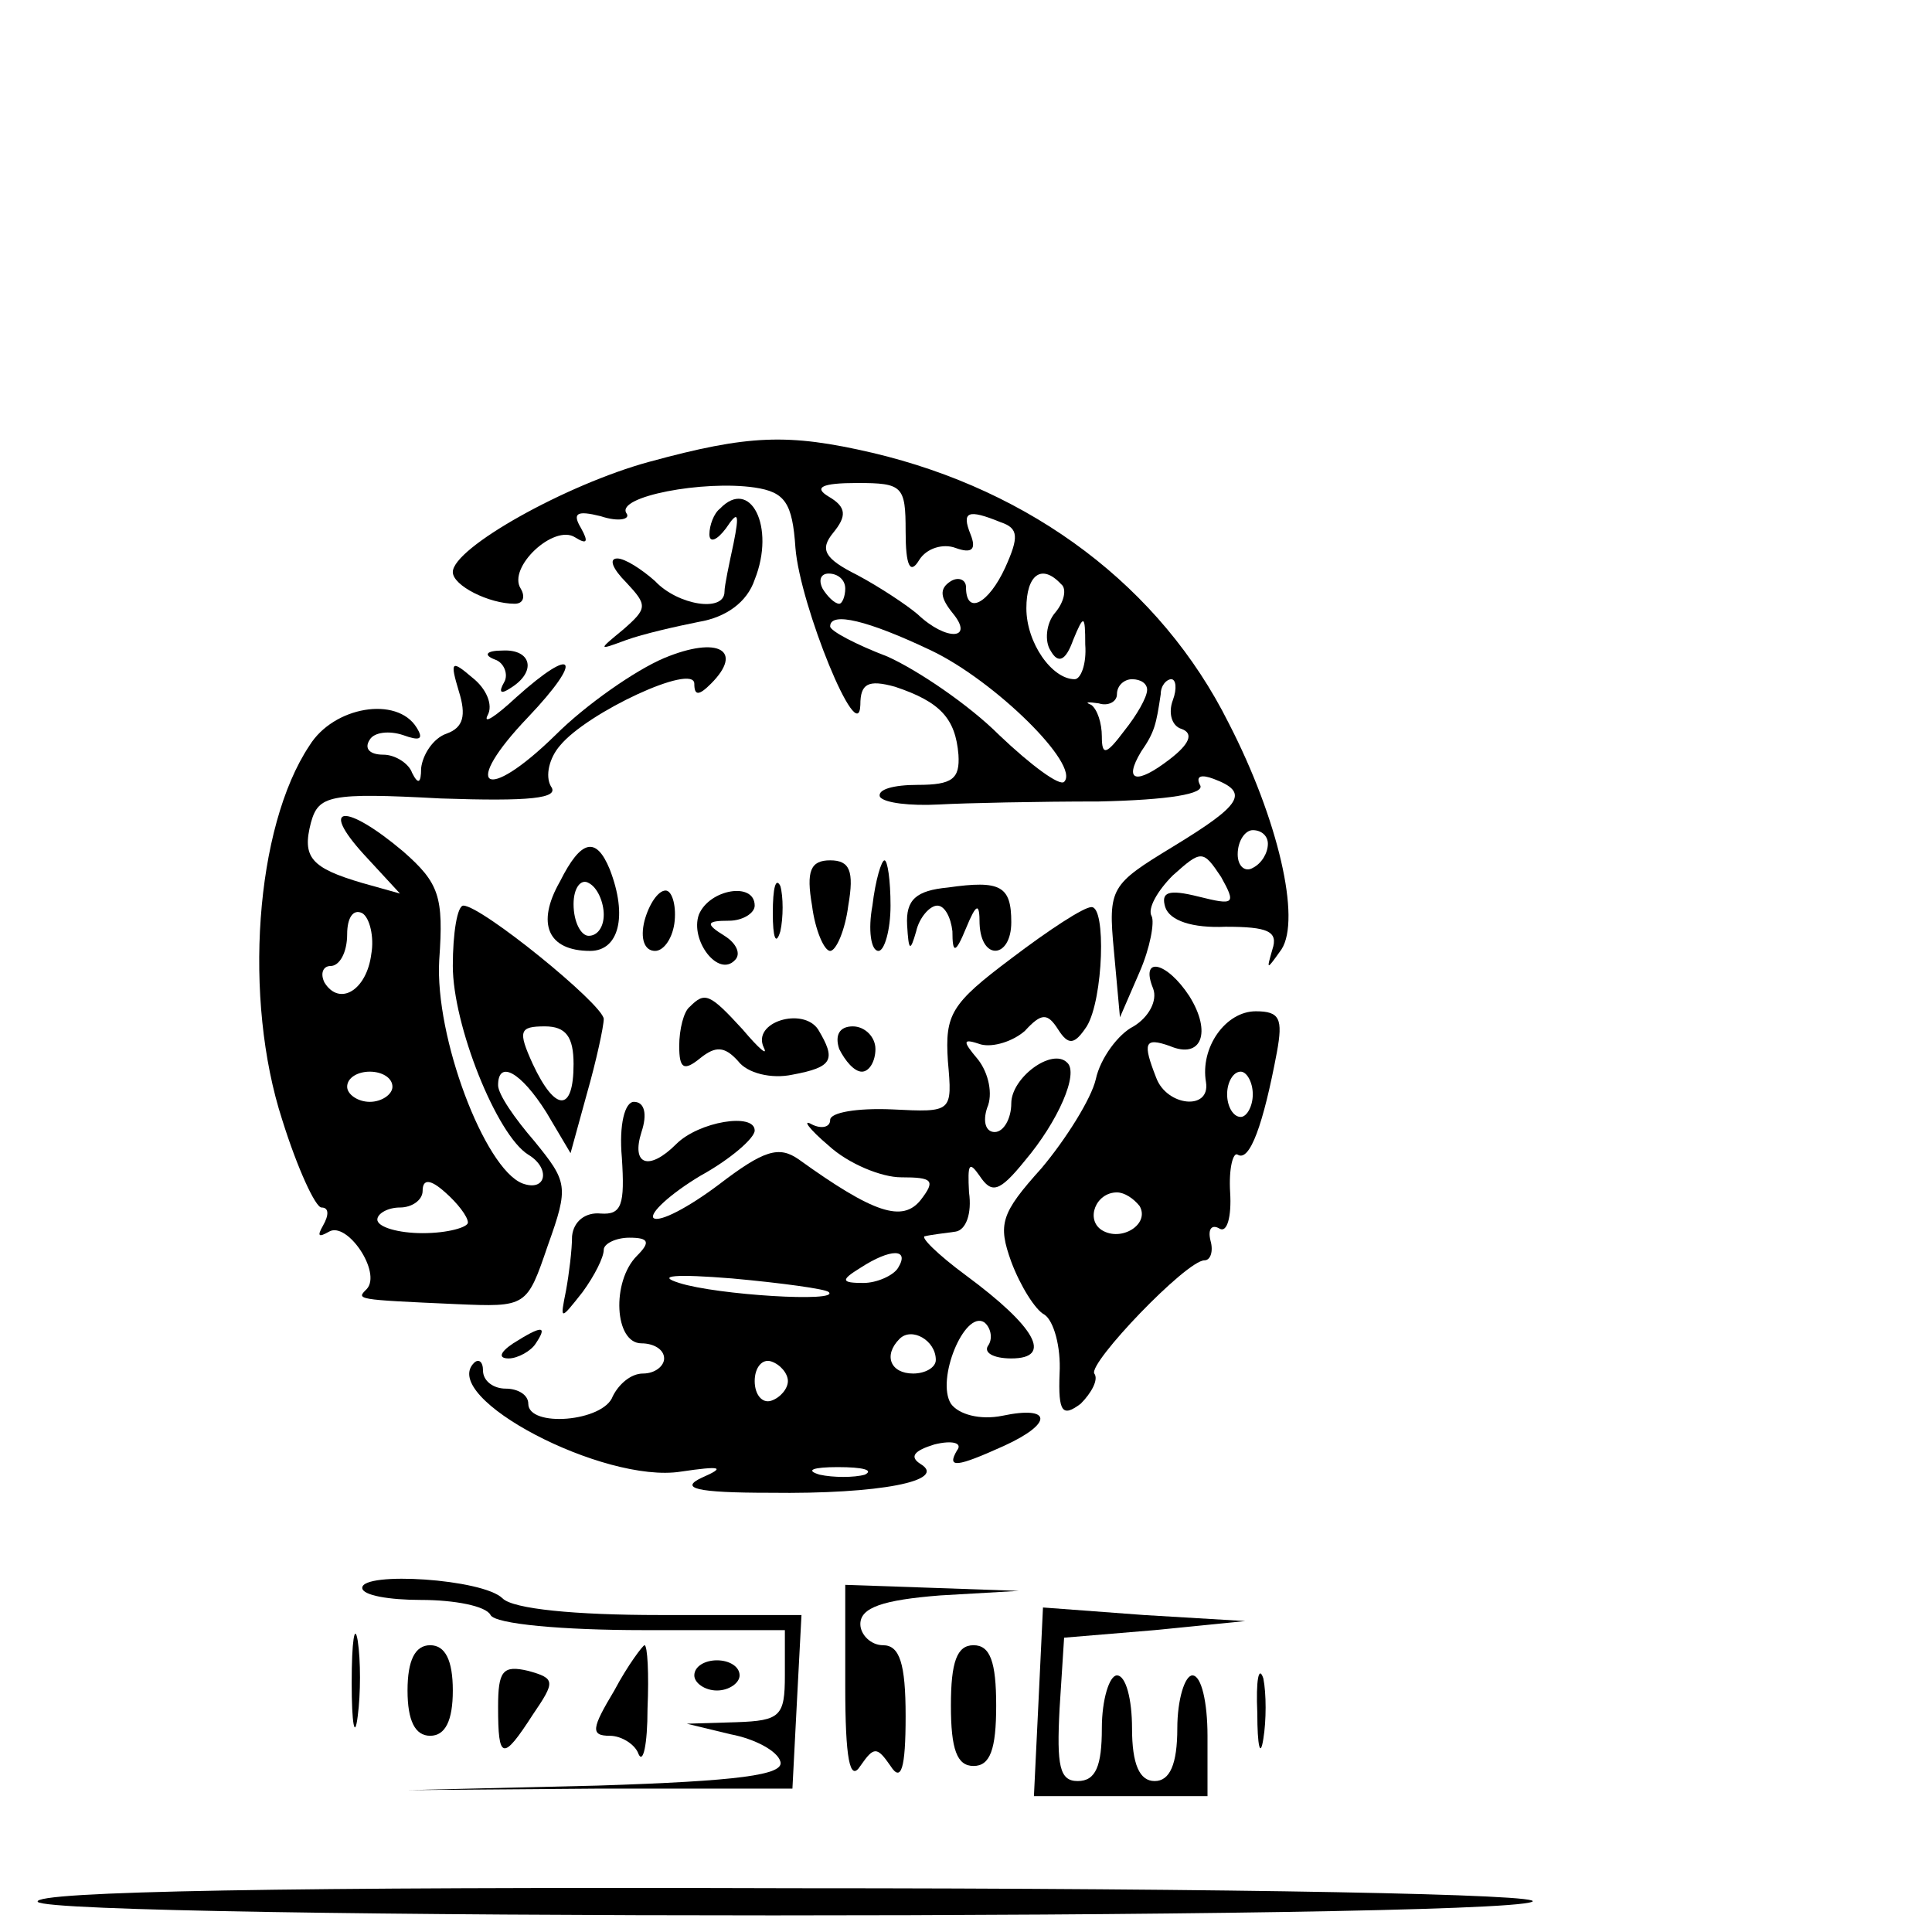 <?xml version="1.0" standalone="no"?>
<!DOCTYPE svg PUBLIC "-//W3C//DTD SVG 20010904//EN"
 "http://www.w3.org/TR/2001/REC-SVG-20010904/DTD/svg10.dtd">
<svg version="1.0" xmlns="http://www.w3.org/2000/svg"
 width="128pt" height="128pt" viewBox="0 0 128 128"
 preserveAspectRatio="xMidYMid meet">

<g transform="translate(0,128) scale(0.1,-0.1)"
fill="#000000" stroke="none">
<path d="M430 974 c-55 -15 -130 -57 -130 -73 0 -9 24 -21 41 -21 6 0 7 5 4
10 -9 14 22 43 36 34 8 -5 9 -3 4 6 -6 10 -3 12 13 8 12 -4 20 -2 17 2 -7 11
51 22 85 17 20 -3 25 -10 27 -40 3 -38 42 -134 43 -104 0 14 5 17 23 12 30
-10 40 -21 42 -45 1 -16 -4 -20 -27 -20 -16 0 -27 -3 -25 -8 3 -4 20 -6 39 -5
18 1 66 2 106 2 46 1 71 5 67 11 -3 6 1 7 9 4 24 -9 19 -17 -27 -45 -41 -25
-43 -27 -39 -69 l4 -44 13 30 c7 16 10 33 8 37 -3 5 4 17 14 27 19 17 20 17
32 -1 10 -18 9 -19 -15 -13 -20 5 -25 3 -22 -7 3 -9 18 -14 40 -13 28 0 35 -3
31 -15 -4 -14 -4 -14 6 0 13 20 -2 86 -35 150 -45 90 -130 154 -236 179 -56
13 -82 12 -148 -6z m170 -46 c0 -23 3 -29 9 -19 5 8 16 11 24 8 11 -4 14 -1
10 9 -6 15 -2 17 20 8 12 -4 12 -10 3 -30 -11 -24 -26 -32 -26 -13 0 5 -5 7
-10 4 -8 -5 -7 -11 1 -21 15 -18 -4 -19 -23 -1 -7 6 -25 18 -40 26 -22 11 -25
17 -16 28 9 11 9 17 -3 24 -10 6 -5 9 19 9 30 0 32 -2 32 -32z m-40 -38 c0 -5
-2 -10 -4 -10 -3 0 -8 5 -11 10 -3 6 -1 10 4 10 6 0 11 -4 11 -10z m143 3 c4
-3 2 -12 -4 -19 -6 -7 -7 -19 -3 -25 5 -9 10 -7 15 7 7 17 8 17 8 -3 1 -13 -3
-23 -7 -23 -15 0 -32 24 -32 47 0 22 10 30 23 16z m-86 -44 c42 -20 99 -76 88
-87 -3 -3 -22 11 -43 31 -20 20 -54 43 -74 52 -21 8 -38 17 -38 20 0 10 25 4
67 -16z m143 -26 c0 -5 -7 -17 -15 -27 -12 -16 -15 -17 -15 -4 0 9 -3 18 -7
21 -5 2 -2 2 5 1 6 -2 12 1 12 6 0 6 5 10 10 10 6 0 10 -3 10 -7z m17 -7 c-3
-8 -1 -17 6 -19 8 -3 5 -10 -8 -20 -22 -17 -31 -15 -19 5 9 13 10 18 13 38 0
6 4 10 7 10 3 0 4 -6 1 -14z m63 -95 c0 -6 -4 -13 -10 -16 -5 -3 -10 1 -10 9
0 9 5 16 10 16 6 0 10 -4 10 -9z"/>
<path d="M477 943 c-4 -3 -7 -11 -7 -17 0 -6 5 -4 11 4 8 12 9 10 5 -10 -3
-14 -6 -28 -6 -32 0 -14 -31 -9 -46 7 -9 8 -20 15 -25 15 -6 0 -3 -7 6 -16 14
-15 14 -17 -2 -31 -17 -14 -17 -14 2 -7 11 4 33 9 48 12 18 3 32 13 37 28 14
35 -3 68 -23 47z"/>
<path d="M440 844 c-19 -8 -52 -31 -72 -51 -47 -46 -63 -35 -18 12 37 39 31
48 -8 13 -14 -13 -22 -18 -19 -12 4 7 -1 18 -10 25 -14 12 -15 11 -9 -9 5 -16
3 -24 -8 -28 -9 -3 -16 -14 -17 -23 0 -10 -2 -11 -6 -3 -2 6 -11 12 -19 12 -9
0 -13 4 -9 10 3 5 13 6 22 3 11 -4 14 -3 9 5 -13 21 -55 14 -71 -12 -36 -54
-44 -168 -18 -248 10 -32 22 -58 26 -58 5 0 5 -5 1 -12 -4 -7 -3 -8 4 -4 12 7
35 -27 25 -38 -7 -7 -8 -7 59 -10 47 -2 47 -2 61 39 14 39 13 42 -9 69 -13 15
-24 31 -24 37 0 17 15 9 32 -18 l16 -27 11 40 c6 21 11 44 11 49 -1 10 -81 75
-93 75 -4 0 -7 -18 -7 -40 0 -39 29 -112 50 -125 15 -9 12 -25 -4 -19 -25 10
-58 97 -55 148 3 42 0 51 -24 72 -38 32 -56 31 -26 -2 l24 -26 -25 7 c-34 10
-40 17 -34 40 5 18 12 20 86 16 59 -2 79 0 73 8 -4 7 -1 19 6 27 18 22 89 55
89 41 0 -8 3 -8 11 0 22 22 5 32 -31 17z m-194 -196 c-3 -24 -21 -35 -31 -19
-3 6 -1 11 4 11 6 0 11 9 11 21 0 11 4 17 10 14 5 -3 8 -16 6 -27z m134 -73
c0 -32 -12 -32 -27 0 -10 22 -9 25 8 25 14 0 19 -7 19 -25z m-120 -15 c0 -5
-7 -10 -15 -10 -8 0 -15 5 -15 10 0 6 7 10 15 10 8 0 15 -4 15 -10z m50 -90
c0 -3 -13 -7 -30 -7 -16 0 -30 4 -30 9 0 4 7 8 15 8 8 0 15 5 15 11 0 8 5 8
15 -1 8 -7 15 -16 15 -20z"/>
<path d="M328 843 c6 -2 9 -10 6 -15 -4 -7 -2 -8 4 -4 18 11 14 26 -5 25 -11
0 -13 -3 -5 -6z"/>
<path d="M371 696 c-16 -28 -8 -46 20 -46 19 0 25 23 13 54 -9 22 -19 20 -33
-8z m29 -22 c0 -8 -4 -14 -10 -14 -5 0 -10 9 -10 21 0 11 5 17 10 14 6 -3 10
-13 10 -21z"/>
<path d="M538 680 c2 -16 8 -30 12 -30 4 0 10 14 12 30 4 23 1 30 -12 30 -13
0 -16 -7 -12 -30z"/>
<path d="M578 680 c-3 -16 -1 -30 4 -30 4 0 8 14 8 30 0 17 -2 30 -4 30 -2 0
-6 -13 -8 -30z"/>
<path d="M512 675 c0 -16 2 -22 5 -12 2 9 2 23 0 30 -3 6 -5 -1 -5 -18z"/>
<path d="M628 692 c-21 -2 -28 -8 -27 -25 1 -17 2 -18 6 -4 2 9 9 17 14 17 5
0 9 -8 10 -17 0 -15 2 -15 9 2 7 17 9 17 9 3 1 -25 21 -23 21 1 0 24 -7 28
-42 23z"/>
<path d="M427 670 c-3 -12 0 -20 7 -20 6 0 12 9 13 20 1 11 -2 20 -6 20 -5 0
-11 -9 -14 -20z"/>
<path d="M463 674 c-6 -17 13 -42 24 -30 4 4 1 11 -7 16 -13 8 -12 10 3 10 9
0 17 5 17 10 0 16 -30 11 -37 -6z"/>
<path d="M670 645 c-40 -30 -44 -37 -42 -68 3 -34 3 -34 -37 -32 -23 1 -41 -2
-41 -7 0 -5 -6 -6 -12 -3 -7 4 -2 -3 11 -14 13 -12 35 -21 48 -21 21 0 23 -2
13 -15 -12 -15 -31 -9 -81 27 -13 9 -23 6 -53 -17 -20 -15 -39 -25 -43 -22 -3
3 11 16 31 28 20 11 36 25 36 30 0 12 -37 6 -52 -9 -18 -18 -30 -14 -23 8 4
12 2 20 -5 20 -6 0 -10 -15 -8 -37 2 -31 0 -38 -14 -37 -10 1 -18 -5 -19 -15
0 -9 -2 -25 -4 -36 -4 -20 -4 -20 11 -1 8 11 14 23 14 28 0 4 8 8 17 8 13 0
14 -3 5 -12 -17 -17 -15 -58 3 -58 8 0 15 -4 15 -10 0 -5 -6 -10 -14 -10 -8 0
-16 -7 -20 -15 -6 -17 -56 -21 -56 -5 0 6 -7 10 -15 10 -8 0 -15 5 -15 12 0 6
-3 8 -6 5 -23 -23 86 -80 137 -72 27 4 30 3 14 -4 -15 -7 -4 -10 45 -10 73 -1
118 8 100 19 -8 5 -4 9 9 13 12 3 19 1 15 -4 -7 -12 0 -11 31 3 33 15 32 27
-1 20 -15 -3 -29 1 -34 8 -10 16 9 62 22 54 4 -3 6 -10 3 -15 -4 -5 3 -9 15
-9 28 0 16 21 -30 55 -19 14 -31 26 -27 26 4 1 13 2 20 3 7 1 11 12 9 26 -1
19 0 21 7 11 8 -12 13 -11 30 10 22 26 36 58 28 65 -10 10 -37 -10 -37 -27 0
-10 -5 -19 -11 -19 -6 0 -8 7 -5 16 4 9 1 23 -6 32 -11 13 -10 14 2 10 8 -2
21 2 29 9 11 12 15 12 22 1 7 -11 11 -10 19 2 11 18 13 80 3 79 -5 0 -28 -15
-53 -34z m-75 -205 c-3 -5 -14 -10 -23 -10 -15 0 -15 2 -2 10 20 13 33 13 25
0z m-46 -16 c8 -7 -74 -2 -99 6 -16 5 -2 6 35 3 33 -3 62 -7 64 -9z m71 -45
c0 -5 -7 -9 -15 -9 -15 0 -20 12 -9 23 8 8 24 -1 24 -14z m-98 -14 c0 -5 -5
-11 -11 -13 -6 -2 -11 4 -11 13 0 9 5 15 11 13 6 -2 11 -8 11 -13z m51 -62
c-7 -2 -21 -2 -30 0 -10 3 -4 5 12 5 17 0 24 -2 18 -5z"/>
<path d="M764 625 c3 -8 -3 -19 -13 -25 -10 -5 -22 -21 -25 -35 -3 -13 -20
-40 -36 -59 -27 -30 -29 -37 -20 -62 6 -16 16 -32 22 -35 6 -4 11 -21 10 -39
-1 -26 2 -29 14 -20 7 7 12 16 9 20 -4 7 61 75 73 75 4 0 6 6 4 13 -2 8 1 11
6 8 5 -3 8 8 7 24 -1 16 2 27 5 25 8 -5 17 20 26 68 4 22 2 27 -14 27 -20 0
-37 -24 -33 -47 3 -19 -26 -16 -33 3 -9 23 -8 27 9 21 21 -9 28 9 13 33 -15
23 -33 27 -24 5z m66 -70 c0 -8 -4 -15 -8 -15 -5 0 -9 7 -9 15 0 8 4 15 9 15
4 0 8 -7 8 -15z m-75 -74 c7 -12 -12 -24 -25 -16 -11 7 -4 25 10 25 5 0 11 -4
15 -9z"/>
<path d="M457 613 c-4 -3 -7 -15 -7 -26 0 -15 3 -17 14 -8 10 8 16 8 25 -2 6
-8 22 -12 36 -9 27 5 29 10 17 30 -10 15 -44 5 -36 -12 3 -6 -3 -1 -14 12 -22
24 -25 25 -35 15z"/>
<path d="M556 585 c4 -8 10 -15 15 -15 5 0 9 7 9 15 0 8 -7 15 -15 15 -9 0
-12 -6 -9 -15z"/>
<path d="M340 390 c-9 -6 -10 -10 -3 -10 6 0 15 5 18 10 8 12 4 12 -15 0z"/>
<path d="M240 228 c0 -5 18 -8 39 -8 22 0 43 -4 46 -10 3 -6 48 -10 101 -10
l94 0 0 -30 c0 -27 -3 -30 -32 -31 l-33 -1 29 -7 c16 -3 31 -11 33 -18 3 -9
-28 -13 -121 -16 l-126 -3 127 1 128 0 3 58 3 57 -94 0 c-56 0 -97 4 -104 11
-13 13 -93 18 -93 7z"/>
<path d="M560 163 c0 -48 3 -64 10 -53 9 13 11 13 20 0 7 -11 10 -2 10 33 0
35 -4 47 -15 47 -8 0 -15 7 -15 14 0 11 15 16 53 19 l52 3 -57 2 -58 2 0 -67z"/>
<path d="M688 152 l-3 -62 58 0 57 0 0 40 c0 22 -4 40 -10 40 -5 0 -10 -16
-10 -35 0 -24 -5 -35 -15 -35 -10 0 -15 11 -15 35 0 19 -4 35 -10 35 -5 0 -10
-16 -10 -35 0 -25 -4 -35 -16 -35 -12 0 -14 10 -12 48 l3 47 60 5 60 6 -67 4
-67 5 -3 -63z"/>
<path d="M233 165 c0 -27 2 -38 4 -22 2 15 2 37 0 50 -2 12 -4 0 -4 -28z"/>
<path d="M270 160 c0 -20 5 -30 15 -30 10 0 15 10 15 30 0 20 -5 30 -15 30
-10 0 -15 -10 -15 -30z"/>
<path d="M407 160 c-15 -25 -16 -30 -3 -30 8 0 17 -6 19 -12 3 -7 6 6 6 30 1
23 0 42 -2 42 -1 0 -11 -13 -20 -30z"/>
<path d="M630 150 c0 -29 4 -40 15 -40 11 0 15 11 15 40 0 29 -4 40 -15 40
-11 0 -15 -11 -15 -40z"/>
<path d="M330 149 c0 -35 3 -36 23 -5 15 22 15 24 -3 29 -17 4 -20 0 -20 -24z"/>
<path d="M460 170 c0 -5 7 -10 15 -10 8 0 15 5 15 10 0 6 -7 10 -15 10 -8 0
-15 -4 -15 -10z"/>
<path d="M833 145 c0 -22 2 -30 4 -17 2 12 2 30 0 40 -3 9 -5 -1 -4 -23z"/>
<path d="M25 20 c8 -12 961 -12 990 0 12 5 -195 9 -488 9 -336 1 -506 -2 -502
-9z"/>
</g>
</svg>
